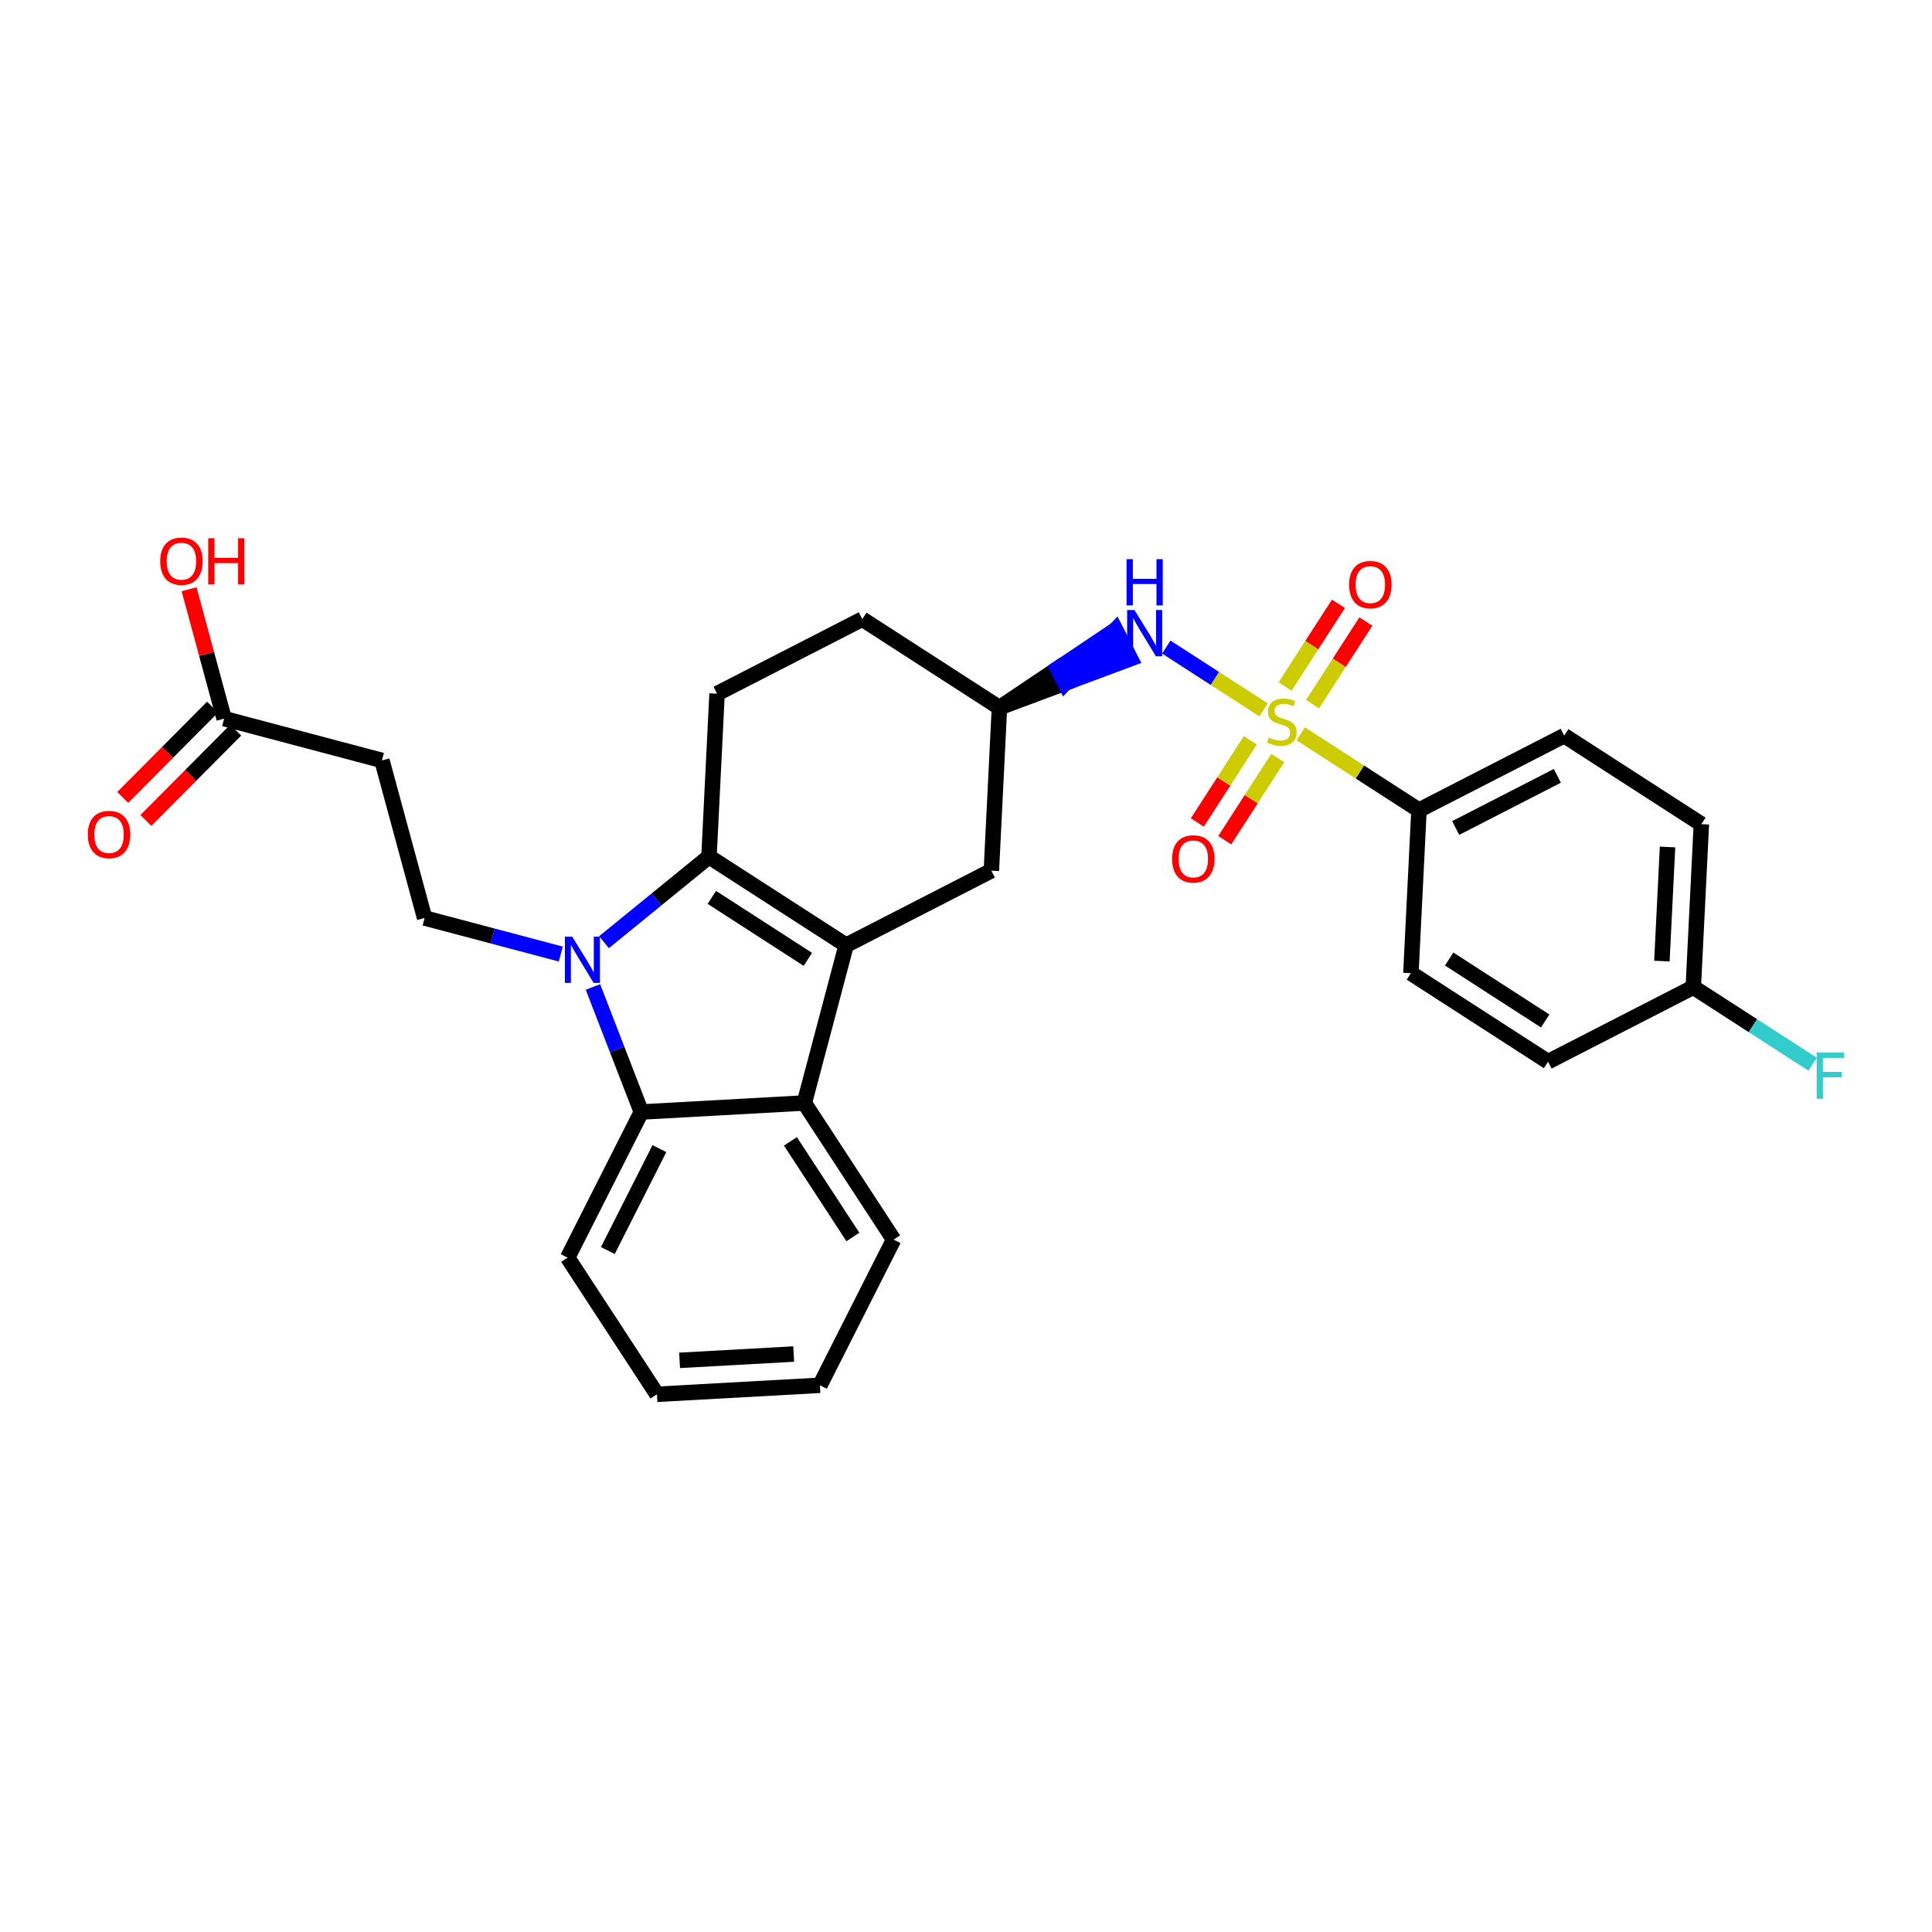 <?xml version='1.0' encoding='iso-8859-1'?>
<svg version='1.1' baseProfile='full'
              xmlns='http://www.w3.org/2000/svg'
                      xmlns:rdkit='http://www.rdkit.org/xml'
                      xmlns:xlink='http://www.w3.org/1999/xlink'
                  xml:space='preserve'
width='250px' height='250px' viewBox='0 0 250 250'>
<!-- END OF HEADER -->
<rect style='opacity:1.0;fill:#FFFFFF;stroke:none' width='250' height='250' x='0' y='0'> </rect>
<path class='bond-0 atom-0 atom-1' d='M 106.099,179.256 L 85.009,180.422' style='fill:none;fill-rule:evenodd;stroke:#000000;stroke-width:2.0px;stroke-linecap:butt;stroke-linejoin:miter;stroke-opacity:1' />
<path class='bond-0 atom-0 atom-1' d='M 102.703,175.213 L 87.939,176.029' style='fill:none;fill-rule:evenodd;stroke:#000000;stroke-width:2.0px;stroke-linecap:butt;stroke-linejoin:miter;stroke-opacity:1' />
<path class='bond-1 atom-0 atom-2' d='M 106.099,179.256 L 115.635,160.409' style='fill:none;fill-rule:evenodd;stroke:#000000;stroke-width:2.0px;stroke-linecap:butt;stroke-linejoin:miter;stroke-opacity:1' />
<path class='bond-2 atom-1 atom-3' d='M 85.009,180.422 L 73.454,162.74' style='fill:none;fill-rule:evenodd;stroke:#000000;stroke-width:2.0px;stroke-linecap:butt;stroke-linejoin:miter;stroke-opacity:1' />
<path class='bond-3 atom-2 atom-16' d='M 115.635,160.409 L 104.08,142.727' style='fill:none;fill-rule:evenodd;stroke:#000000;stroke-width:2.0px;stroke-linecap:butt;stroke-linejoin:miter;stroke-opacity:1' />
<path class='bond-3 atom-2 atom-16' d='M 110.366,160.067 L 102.277,147.69' style='fill:none;fill-rule:evenodd;stroke:#000000;stroke-width:2.0px;stroke-linecap:butt;stroke-linejoin:miter;stroke-opacity:1' />
<path class='bond-4 atom-3 atom-18' d='M 73.454,162.74 L 82.99,143.892' style='fill:none;fill-rule:evenodd;stroke:#000000;stroke-width:2.0px;stroke-linecap:butt;stroke-linejoin:miter;stroke-opacity:1' />
<path class='bond-4 atom-3 atom-18' d='M 78.654,161.82 L 85.329,148.627' style='fill:none;fill-rule:evenodd;stroke:#000000;stroke-width:2.0px;stroke-linecap:butt;stroke-linejoin:miter;stroke-opacity:1' />
<path class='bond-5 atom-4 atom-7' d='M 200.317,137.383 L 182.57,125.929' style='fill:none;fill-rule:evenodd;stroke:#000000;stroke-width:2.0px;stroke-linecap:butt;stroke-linejoin:miter;stroke-opacity:1' />
<path class='bond-5 atom-4 atom-7' d='M 199.946,132.115 L 187.523,124.098' style='fill:none;fill-rule:evenodd;stroke:#000000;stroke-width:2.0px;stroke-linecap:butt;stroke-linejoin:miter;stroke-opacity:1' />
<path class='bond-6 atom-4 atom-13' d='M 200.317,137.383 L 219.11,127.74' style='fill:none;fill-rule:evenodd;stroke:#000000;stroke-width:2.0px;stroke-linecap:butt;stroke-linejoin:miter;stroke-opacity:1' />
<path class='bond-7 atom-5 atom-8' d='M 220.156,106.643 L 202.408,95.19' style='fill:none;fill-rule:evenodd;stroke:#000000;stroke-width:2.0px;stroke-linecap:butt;stroke-linejoin:miter;stroke-opacity:1' />
<path class='bond-8 atom-5 atom-13' d='M 220.156,106.643 L 219.11,127.74' style='fill:none;fill-rule:evenodd;stroke:#000000;stroke-width:2.0px;stroke-linecap:butt;stroke-linejoin:miter;stroke-opacity:1' />
<path class='bond-8 atom-5 atom-13' d='M 215.779,109.599 L 215.048,124.366' style='fill:none;fill-rule:evenodd;stroke:#000000;stroke-width:2.0px;stroke-linecap:butt;stroke-linejoin:miter;stroke-opacity:1' />
<path class='bond-9 atom-6 atom-9' d='M 111.58,80.115 L 92.787,89.758' style='fill:none;fill-rule:evenodd;stroke:#000000;stroke-width:2.0px;stroke-linecap:butt;stroke-linejoin:miter;stroke-opacity:1' />
<path class='bond-10 atom-6 atom-14' d='M 111.58,80.115 L 129.327,91.569' style='fill:none;fill-rule:evenodd;stroke:#000000;stroke-width:2.0px;stroke-linecap:butt;stroke-linejoin:miter;stroke-opacity:1' />
<path class='bond-11 atom-7 atom-15' d='M 182.57,125.929 L 183.615,104.833' style='fill:none;fill-rule:evenodd;stroke:#000000;stroke-width:2.0px;stroke-linecap:butt;stroke-linejoin:miter;stroke-opacity:1' />
<path class='bond-12 atom-8 atom-15' d='M 202.408,95.19 L 183.615,104.833' style='fill:none;fill-rule:evenodd;stroke:#000000;stroke-width:2.0px;stroke-linecap:butt;stroke-linejoin:miter;stroke-opacity:1' />
<path class='bond-12 atom-8 atom-15' d='M 201.518,100.395 L 188.363,107.145' style='fill:none;fill-rule:evenodd;stroke:#000000;stroke-width:2.0px;stroke-linecap:butt;stroke-linejoin:miter;stroke-opacity:1' />
<path class='bond-13 atom-9 atom-19' d='M 92.787,89.758 L 91.742,110.855' style='fill:none;fill-rule:evenodd;stroke:#000000;stroke-width:2.0px;stroke-linecap:butt;stroke-linejoin:miter;stroke-opacity:1' />
<path class='bond-14 atom-10 atom-11' d='M 49.421,98.399 L 54.946,118.786' style='fill:none;fill-rule:evenodd;stroke:#000000;stroke-width:2.0px;stroke-linecap:butt;stroke-linejoin:miter;stroke-opacity:1' />
<path class='bond-15 atom-10 atom-20' d='M 49.421,98.399 L 29.003,92.99' style='fill:none;fill-rule:evenodd;stroke:#000000;stroke-width:2.0px;stroke-linecap:butt;stroke-linejoin:miter;stroke-opacity:1' />
<path class='bond-16 atom-11 atom-23' d='M 54.946,118.786 L 63.757,121.12' style='fill:none;fill-rule:evenodd;stroke:#000000;stroke-width:2.0px;stroke-linecap:butt;stroke-linejoin:miter;stroke-opacity:1' />
<path class='bond-16 atom-11 atom-23' d='M 63.757,121.12 L 72.568,123.454' style='fill:none;fill-rule:evenodd;stroke:#0000FF;stroke-width:2.0px;stroke-linecap:butt;stroke-linejoin:miter;stroke-opacity:1' />
<path class='bond-17 atom-12 atom-14' d='M 128.282,112.665 L 129.327,91.569' style='fill:none;fill-rule:evenodd;stroke:#000000;stroke-width:2.0px;stroke-linecap:butt;stroke-linejoin:miter;stroke-opacity:1' />
<path class='bond-18 atom-12 atom-17' d='M 128.282,112.665 L 109.489,122.308' style='fill:none;fill-rule:evenodd;stroke:#000000;stroke-width:2.0px;stroke-linecap:butt;stroke-linejoin:miter;stroke-opacity:1' />
<path class='bond-19 atom-13 atom-21' d='M 219.11,127.74 L 226.831,132.722' style='fill:none;fill-rule:evenodd;stroke:#000000;stroke-width:2.0px;stroke-linecap:butt;stroke-linejoin:miter;stroke-opacity:1' />
<path class='bond-19 atom-13 atom-21' d='M 226.831,132.722 L 234.551,137.705' style='fill:none;fill-rule:evenodd;stroke:#33CCCC;stroke-width:2.0px;stroke-linecap:butt;stroke-linejoin:miter;stroke-opacity:1' />
<path class='bond-20 atom-14 atom-22' d='M 129.327,91.569 L 137.808,88.404 L 136.843,86.525 Z' style='fill:#000000;fill-rule:evenodd;fill-opacity:1;stroke:#000000;stroke-width:2.0px;stroke-linecap:butt;stroke-linejoin:miter;stroke-opacity:1;' />
<path class='bond-20 atom-14 atom-22' d='M 137.808,88.404 L 144.359,81.481 L 146.288,85.24 Z' style='fill:#0000FF;fill-rule:evenodd;fill-opacity:1;stroke:#0000FF;stroke-width:2.0px;stroke-linecap:butt;stroke-linejoin:miter;stroke-opacity:1;' />
<path class='bond-20 atom-14 atom-22' d='M 137.808,88.404 L 136.843,86.525 L 144.359,81.481 Z' style='fill:#0000FF;fill-rule:evenodd;fill-opacity:1;stroke:#0000FF;stroke-width:2.0px;stroke-linecap:butt;stroke-linejoin:miter;stroke-opacity:1;' />
<path class='bond-21 atom-15 atom-28' d='M 183.615,104.833 L 175.964,99.895' style='fill:none;fill-rule:evenodd;stroke:#000000;stroke-width:2.0px;stroke-linecap:butt;stroke-linejoin:miter;stroke-opacity:1' />
<path class='bond-21 atom-15 atom-28' d='M 175.964,99.895 L 168.314,94.958' style='fill:none;fill-rule:evenodd;stroke:#CCCC00;stroke-width:2.0px;stroke-linecap:butt;stroke-linejoin:miter;stroke-opacity:1' />
<path class='bond-22 atom-16 atom-17' d='M 104.08,142.727 L 109.489,122.308' style='fill:none;fill-rule:evenodd;stroke:#000000;stroke-width:2.0px;stroke-linecap:butt;stroke-linejoin:miter;stroke-opacity:1' />
<path class='bond-23 atom-16 atom-18' d='M 104.08,142.727 L 82.99,143.892' style='fill:none;fill-rule:evenodd;stroke:#000000;stroke-width:2.0px;stroke-linecap:butt;stroke-linejoin:miter;stroke-opacity:1' />
<path class='bond-24 atom-17 atom-19' d='M 109.489,122.308 L 91.742,110.855' style='fill:none;fill-rule:evenodd;stroke:#000000;stroke-width:2.0px;stroke-linecap:butt;stroke-linejoin:miter;stroke-opacity:1' />
<path class='bond-24 atom-17 atom-19' d='M 104.536,124.14 L 92.113,116.122' style='fill:none;fill-rule:evenodd;stroke:#000000;stroke-width:2.0px;stroke-linecap:butt;stroke-linejoin:miter;stroke-opacity:1' />
<path class='bond-25 atom-18 atom-23' d='M 82.99,143.892 L 79.858,135.803' style='fill:none;fill-rule:evenodd;stroke:#000000;stroke-width:2.0px;stroke-linecap:butt;stroke-linejoin:miter;stroke-opacity:1' />
<path class='bond-25 atom-18 atom-23' d='M 79.858,135.803 L 76.727,127.713' style='fill:none;fill-rule:evenodd;stroke:#0000FF;stroke-width:2.0px;stroke-linecap:butt;stroke-linejoin:miter;stroke-opacity:1' />
<path class='bond-26 atom-19 atom-23' d='M 91.742,110.855 L 84.951,116.386' style='fill:none;fill-rule:evenodd;stroke:#000000;stroke-width:2.0px;stroke-linecap:butt;stroke-linejoin:miter;stroke-opacity:1' />
<path class='bond-26 atom-19 atom-23' d='M 84.951,116.386 L 78.161,121.917' style='fill:none;fill-rule:evenodd;stroke:#0000FF;stroke-width:2.0px;stroke-linecap:butt;stroke-linejoin:miter;stroke-opacity:1' />
<path class='bond-27 atom-20 atom-24' d='M 27.505,91.501 L 21.695,97.344' style='fill:none;fill-rule:evenodd;stroke:#000000;stroke-width:2.0px;stroke-linecap:butt;stroke-linejoin:miter;stroke-opacity:1' />
<path class='bond-27 atom-20 atom-24' d='M 21.695,97.344 L 15.886,103.186' style='fill:none;fill-rule:evenodd;stroke:#FF0000;stroke-width:2.0px;stroke-linecap:butt;stroke-linejoin:miter;stroke-opacity:1' />
<path class='bond-27 atom-20 atom-24' d='M 30.501,94.479 L 24.691,100.322' style='fill:none;fill-rule:evenodd;stroke:#000000;stroke-width:2.0px;stroke-linecap:butt;stroke-linejoin:miter;stroke-opacity:1' />
<path class='bond-27 atom-20 atom-24' d='M 24.691,100.322 L 18.881,106.165' style='fill:none;fill-rule:evenodd;stroke:#FF0000;stroke-width:2.0px;stroke-linecap:butt;stroke-linejoin:miter;stroke-opacity:1' />
<path class='bond-28 atom-20 atom-25' d='M 29.003,92.99 L 26.734,84.619' style='fill:none;fill-rule:evenodd;stroke:#000000;stroke-width:2.0px;stroke-linecap:butt;stroke-linejoin:miter;stroke-opacity:1' />
<path class='bond-28 atom-20 atom-25' d='M 26.734,84.619 L 24.466,76.249' style='fill:none;fill-rule:evenodd;stroke:#FF0000;stroke-width:2.0px;stroke-linecap:butt;stroke-linejoin:miter;stroke-opacity:1' />
<path class='bond-29 atom-22 atom-28' d='M 150.917,83.731 L 157.211,87.793' style='fill:none;fill-rule:evenodd;stroke:#0000FF;stroke-width:2.0px;stroke-linecap:butt;stroke-linejoin:miter;stroke-opacity:1' />
<path class='bond-29 atom-22 atom-28' d='M 157.211,87.793 L 163.505,91.855' style='fill:none;fill-rule:evenodd;stroke:#CCCC00;stroke-width:2.0px;stroke-linecap:butt;stroke-linejoin:miter;stroke-opacity:1' />
<path class='bond-30 atom-26 atom-28' d='M 158.482,108.719 L 161.912,103.405' style='fill:none;fill-rule:evenodd;stroke:#FF0000;stroke-width:2.0px;stroke-linecap:butt;stroke-linejoin:miter;stroke-opacity:1' />
<path class='bond-30 atom-26 atom-28' d='M 161.912,103.405 L 165.341,98.09' style='fill:none;fill-rule:evenodd;stroke:#CCCC00;stroke-width:2.0px;stroke-linecap:butt;stroke-linejoin:miter;stroke-opacity:1' />
<path class='bond-30 atom-26 atom-28' d='M 154.932,106.429 L 158.362,101.114' style='fill:none;fill-rule:evenodd;stroke:#FF0000;stroke-width:2.0px;stroke-linecap:butt;stroke-linejoin:miter;stroke-opacity:1' />
<path class='bond-30 atom-26 atom-28' d='M 158.362,101.114 L 161.792,95.799' style='fill:none;fill-rule:evenodd;stroke:#CCCC00;stroke-width:2.0px;stroke-linecap:butt;stroke-linejoin:miter;stroke-opacity:1' />
<path class='bond-31 atom-27 atom-28' d='M 173.194,78.132 L 169.741,83.482' style='fill:none;fill-rule:evenodd;stroke:#FF0000;stroke-width:2.0px;stroke-linecap:butt;stroke-linejoin:miter;stroke-opacity:1' />
<path class='bond-31 atom-27 atom-28' d='M 169.741,83.482 L 166.288,88.832' style='fill:none;fill-rule:evenodd;stroke:#CCCC00;stroke-width:2.0px;stroke-linecap:butt;stroke-linejoin:miter;stroke-opacity:1' />
<path class='bond-31 atom-27 atom-28' d='M 176.743,80.423 L 173.291,85.773' style='fill:none;fill-rule:evenodd;stroke:#FF0000;stroke-width:2.0px;stroke-linecap:butt;stroke-linejoin:miter;stroke-opacity:1' />
<path class='bond-31 atom-27 atom-28' d='M 173.291,85.773 L 169.838,91.123' style='fill:none;fill-rule:evenodd;stroke:#CCCC00;stroke-width:2.0px;stroke-linecap:butt;stroke-linejoin:miter;stroke-opacity:1' />
<path  class='atom-21' d='M 235.079 136.203
L 238.636 136.203
L 238.636 136.887
L 235.882 136.887
L 235.882 138.703
L 238.332 138.703
L 238.332 139.396
L 235.882 139.396
L 235.882 142.184
L 235.079 142.184
L 235.079 136.203
' fill='#33CCCC'/>
<path  class='atom-22' d='M 146.798 78.935
L 148.758 82.103
Q 148.952 82.416, 149.265 82.982
Q 149.578 83.548, 149.594 83.582
L 149.594 78.935
L 150.389 78.935
L 150.389 84.917
L 149.569 84.917
L 147.465 81.453
Q 147.22 81.047, 146.958 80.582
Q 146.705 80.118, 146.629 79.974
L 146.629 84.917
L 145.852 84.917
L 145.852 78.935
L 146.798 78.935
' fill='#0000FF'/>
<path  class='atom-22' d='M 145.78 72.355
L 146.591 72.355
L 146.591 74.898
L 149.649 74.898
L 149.649 72.355
L 150.46 72.355
L 150.46 78.337
L 149.649 78.337
L 149.649 75.574
L 146.591 75.574
L 146.591 78.337
L 145.78 78.337
L 145.78 72.355
' fill='#0000FF'/>
<path  class='atom-23' d='M 74.042 121.204
L 76.002 124.372
Q 76.197 124.685, 76.509 125.251
Q 76.822 125.817, 76.839 125.85
L 76.839 121.204
L 77.633 121.204
L 77.633 127.185
L 76.813 127.185
L 74.71 123.721
Q 74.465 123.316, 74.203 122.851
Q 73.949 122.386, 73.873 122.243
L 73.873 127.185
L 73.096 127.185
L 73.096 121.204
L 74.042 121.204
' fill='#0000FF'/>
<path  class='atom-24' d='M 11.364 107.985
Q 11.364 106.549, 12.073 105.746
Q 12.783 104.944, 14.11 104.944
Q 15.436 104.944, 16.146 105.746
Q 16.855 106.549, 16.855 107.985
Q 16.855 109.439, 16.137 110.267
Q 15.419 111.086, 14.11 111.086
Q 12.791 111.086, 12.073 110.267
Q 11.364 109.447, 11.364 107.985
M 14.11 110.41
Q 15.022 110.41, 15.512 109.802
Q 16.011 109.185, 16.011 107.985
Q 16.011 106.811, 15.512 106.219
Q 15.022 105.62, 14.11 105.62
Q 13.197 105.62, 12.699 106.211
Q 12.209 106.802, 12.209 107.985
Q 12.209 109.194, 12.699 109.802
Q 13.197 110.41, 14.11 110.41
' fill='#FF0000'/>
<path  class='atom-25' d='M 20.732 72.62
Q 20.732 71.183, 21.442 70.381
Q 22.151 69.578, 23.478 69.578
Q 24.804 69.578, 25.514 70.381
Q 26.224 71.183, 26.224 72.62
Q 26.224 74.073, 25.505 74.901
Q 24.787 75.721, 23.478 75.721
Q 22.16 75.721, 21.442 74.901
Q 20.732 74.082, 20.732 72.62
M 23.478 75.045
Q 24.39 75.045, 24.88 74.436
Q 25.379 73.82, 25.379 72.62
Q 25.379 71.445, 24.88 70.854
Q 24.39 70.254, 23.478 70.254
Q 22.565 70.254, 22.067 70.846
Q 21.577 71.437, 21.577 72.62
Q 21.577 73.828, 22.067 74.436
Q 22.565 75.045, 23.478 75.045
' fill='#FF0000'/>
<path  class='atom-25' d='M 26.942 69.646
L 27.753 69.646
L 27.753 72.189
L 30.811 72.189
L 30.811 69.646
L 31.622 69.646
L 31.622 75.628
L 30.811 75.628
L 30.811 72.865
L 27.753 72.865
L 27.753 75.628
L 26.942 75.628
L 26.942 69.646
' fill='#FF0000'/>
<path  class='atom-26' d='M 151.668 111.144
Q 151.668 109.707, 152.378 108.905
Q 153.088 108.102, 154.414 108.102
Q 155.741 108.102, 156.45 108.905
Q 157.16 109.707, 157.16 111.144
Q 157.16 112.597, 156.442 113.425
Q 155.724 114.245, 154.414 114.245
Q 153.096 114.245, 152.378 113.425
Q 151.668 112.605, 151.668 111.144
M 154.414 113.569
Q 155.327 113.569, 155.817 112.96
Q 156.315 112.343, 156.315 111.144
Q 156.315 109.969, 155.817 109.378
Q 155.327 108.778, 154.414 108.778
Q 153.502 108.778, 153.003 109.369
Q 152.513 109.961, 152.513 111.144
Q 152.513 112.352, 153.003 112.96
Q 153.502 113.569, 154.414 113.569
' fill='#FF0000'/>
<path  class='atom-27' d='M 174.575 75.649
Q 174.575 74.212, 175.285 73.41
Q 175.995 72.607, 177.321 72.607
Q 178.648 72.607, 179.357 73.41
Q 180.067 74.212, 180.067 75.649
Q 180.067 77.102, 179.349 77.93
Q 178.631 78.749, 177.321 78.749
Q 176.003 78.749, 175.285 77.93
Q 174.575 77.11, 174.575 75.649
M 177.321 78.073
Q 178.234 78.073, 178.724 77.465
Q 179.222 76.848, 179.222 75.649
Q 179.222 74.474, 178.724 73.883
Q 178.234 73.283, 177.321 73.283
Q 176.409 73.283, 175.91 73.874
Q 175.42 74.466, 175.42 75.649
Q 175.42 76.857, 175.91 77.465
Q 176.409 78.073, 177.321 78.073
' fill='#FF0000'/>
<path  class='atom-28' d='M 164.178 95.432
Q 164.245 95.458, 164.524 95.576
Q 164.803 95.694, 165.107 95.77
Q 165.42 95.838, 165.724 95.838
Q 166.29 95.838, 166.62 95.568
Q 166.949 95.289, 166.949 94.807
Q 166.949 94.478, 166.78 94.275
Q 166.62 94.072, 166.366 93.962
Q 166.113 93.852, 165.69 93.726
Q 165.158 93.565, 164.837 93.413
Q 164.524 93.261, 164.296 92.94
Q 164.076 92.619, 164.076 92.078
Q 164.076 91.326, 164.583 90.862
Q 165.099 90.397, 166.113 90.397
Q 166.806 90.397, 167.591 90.726
L 167.397 91.377
Q 166.679 91.081, 166.138 91.081
Q 165.555 91.081, 165.234 91.326
Q 164.913 91.563, 164.921 91.977
Q 164.921 92.298, 165.082 92.492
Q 165.251 92.686, 165.487 92.796
Q 165.732 92.906, 166.138 93.033
Q 166.679 93.202, 167 93.371
Q 167.321 93.54, 167.549 93.886
Q 167.786 94.224, 167.786 94.807
Q 167.786 95.635, 167.228 96.083
Q 166.679 96.522, 165.758 96.522
Q 165.226 96.522, 164.82 96.404
Q 164.423 96.294, 163.95 96.1
L 164.178 95.432
' fill='#CCCC00'/>
</svg>

